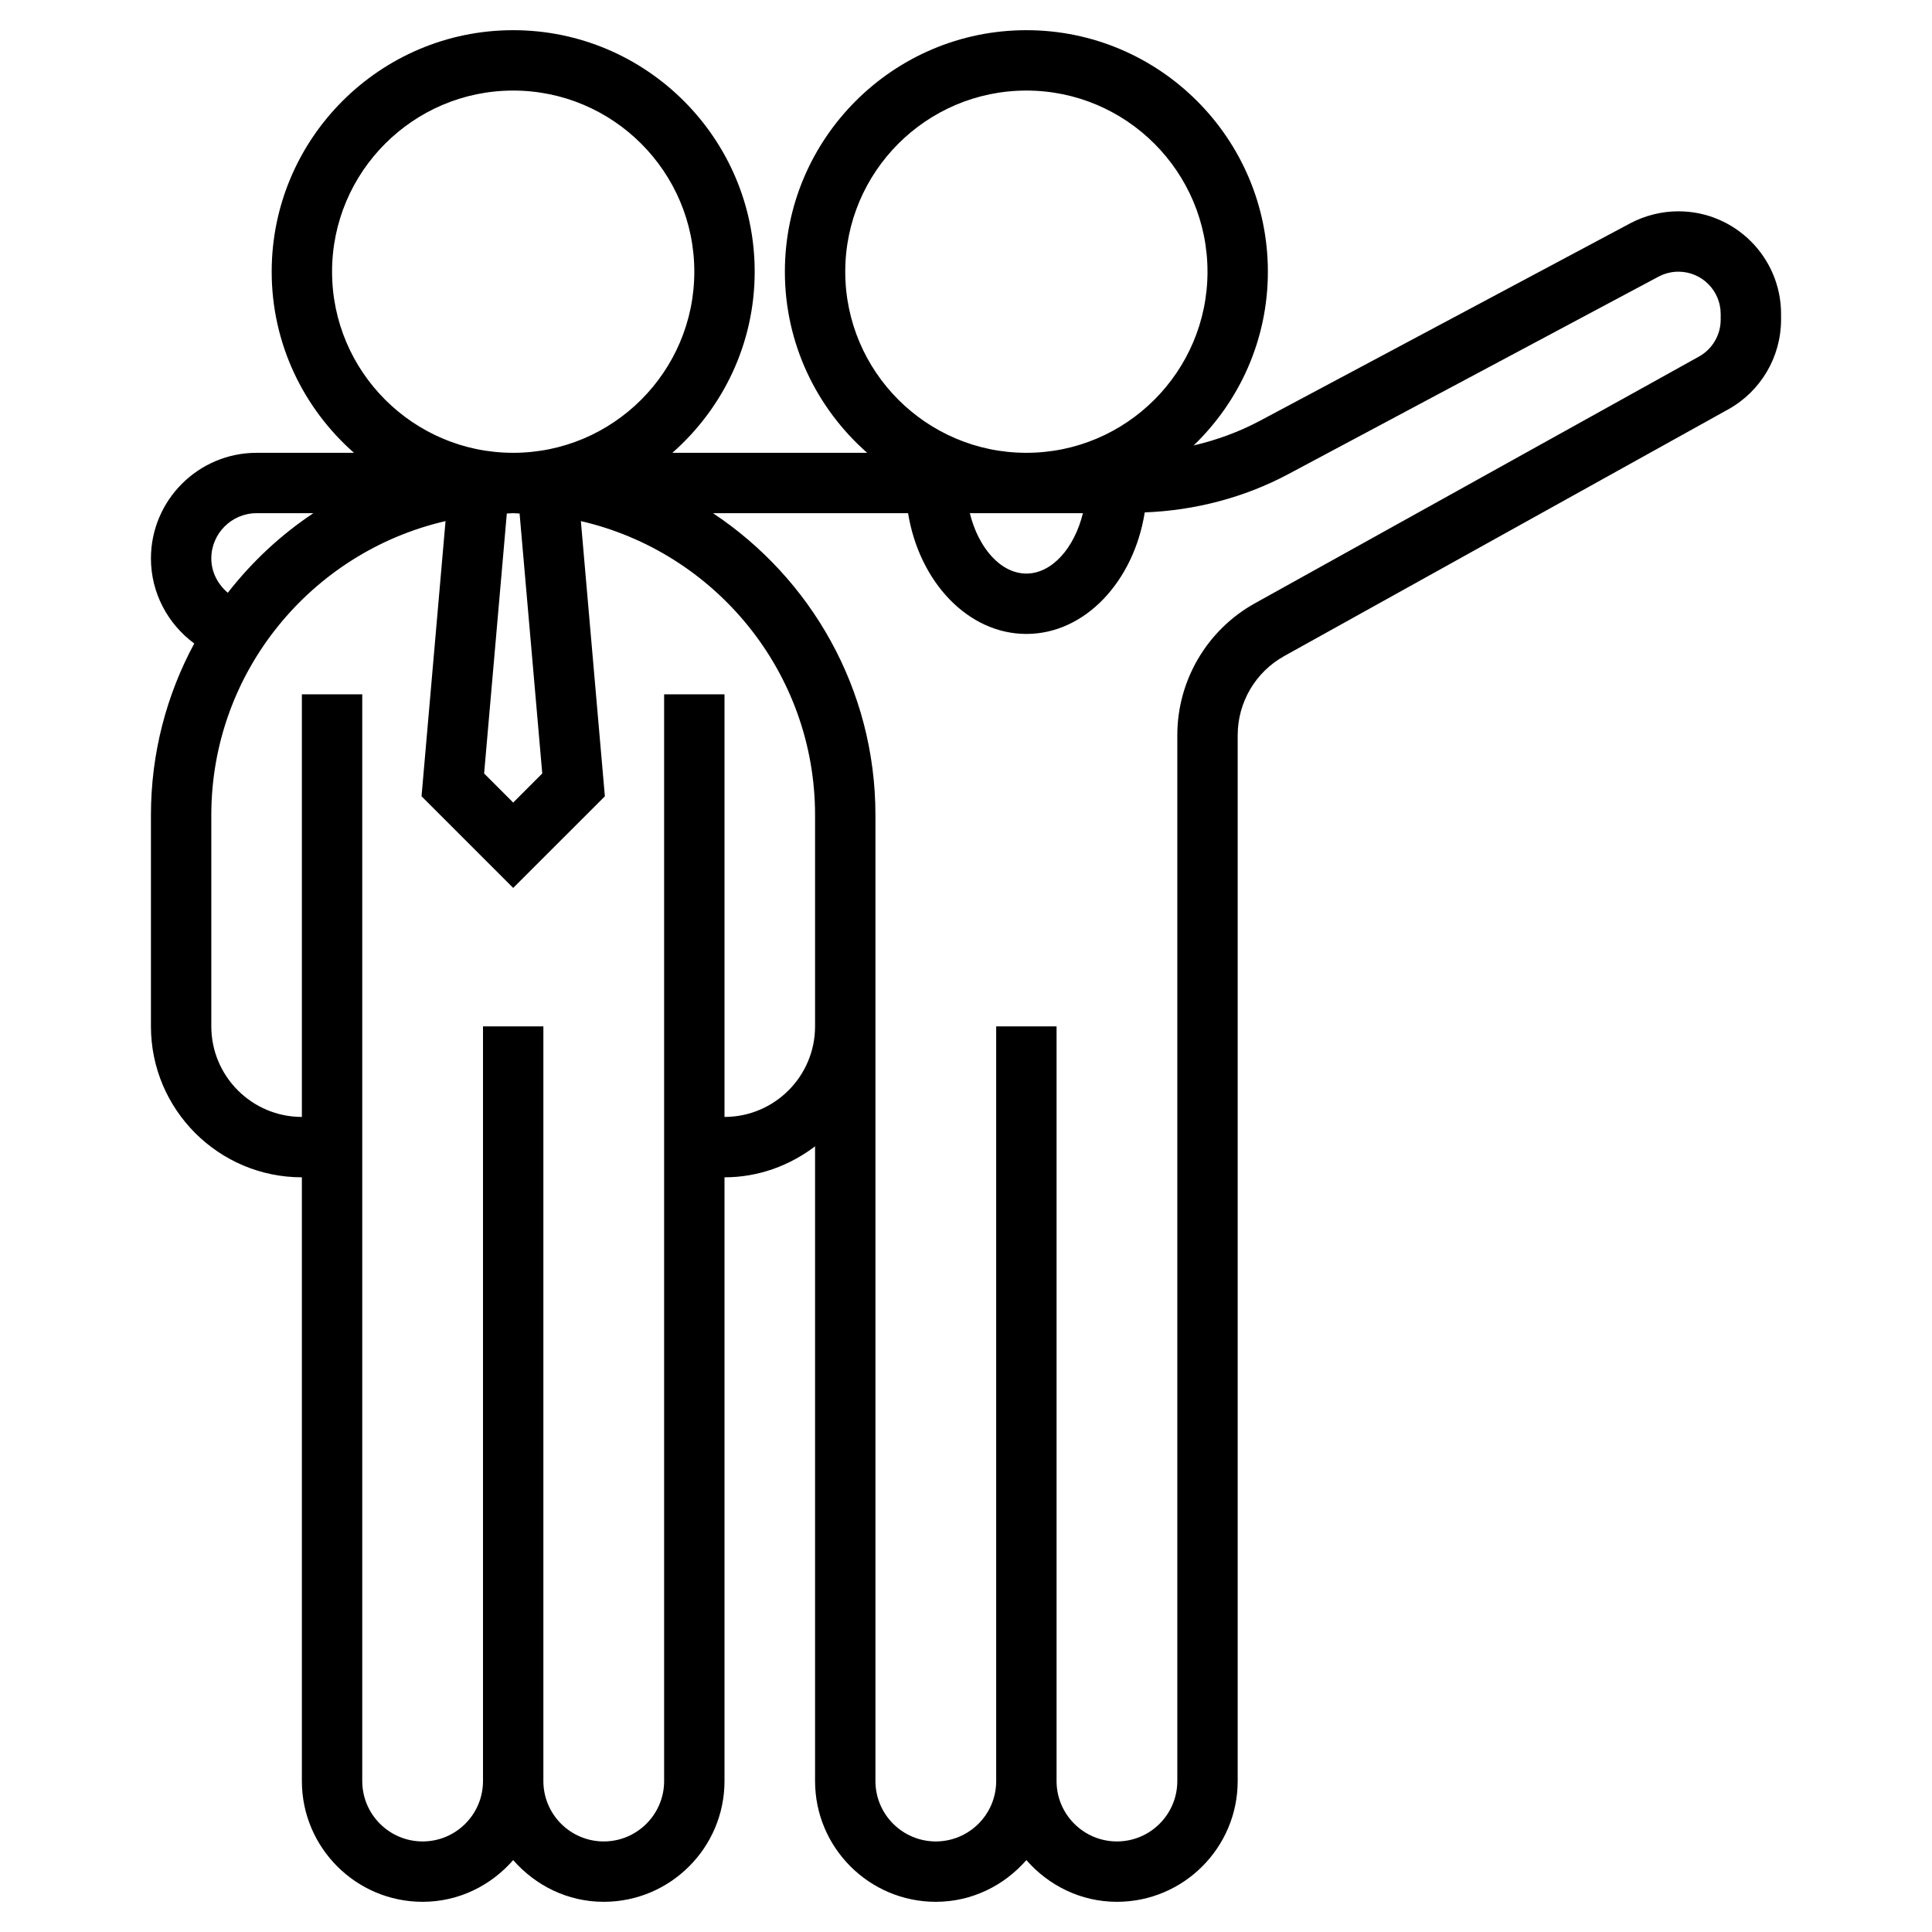 <svg id="Layer_5" enable-background="new 0 0 64 64" height="512" viewBox="0 0 64 64" width="512" xmlns="http://www.w3.org/2000/svg"><path d="m55.6 7c-.557 0-1.11.139-1.6.399l-12.265 6.541c-.692.369-1.432.638-2.194.816 1.513-1.456 2.459-3.496 2.459-5.756 0-4.411-3.589-8-8-8s-8 3.589-8 8c0 2.39 1.059 4.533 2.726 6h-6.453c1.668-1.467 2.727-3.61 2.727-6 0-4.411-3.589-8-8-8s-8 3.589-8 8c0 2.39 1.059 4.533 2.726 6h-3.226c-1.93 0-3.5 1.57-3.5 3.5 0 1.137.557 2.17 1.435 2.816-.914 1.693-1.435 3.628-1.435 5.684v7c0 2.757 2.243 5 5 5v20c0 2.206 1.794 4 4 4 1.2 0 2.266-.542 3-1.382.734.84 1.8 1.382 3 1.382 2.206 0 4-1.794 4-4v-20c1.13 0 2.162-.391 3-1.026v21.026c0 2.206 1.794 4 4 4 1.2 0 2.266-.542 3-1.382.734.84 1.8 1.382 3 1.382 2.206 0 4-1.794 4-4v-34.646c0-1.089.591-2.094 1.543-2.622l14.708-8.172c1.079-.599 1.749-1.738 1.749-2.972v-.188c0-1.875-1.525-3.4-3.4-3.4zm-21.6 10h1.873c-.282 1.15-1.022 2-1.873 2s-1.59-.85-1.873-2zm-6-8c0-3.309 2.691-6 6-6s6 2.691 6 6-2.691 6-6 6-6-2.691-6-6zm-10.037 16.622-.963.964-.963-.964.752-8.611c.07-.002.14-.011.211-.011s.141.009.212.011zm-6.963-16.622c0-3.309 2.691-6 6-6s6 2.691 6 6-2.691 6-6 6-6-2.691-6-6zm-4 9.5c0-.827.673-1.5 1.5-1.5h1.881c-1.083.719-2.037 1.613-2.835 2.636-.33-.279-.546-.684-.546-1.136zm17 18.5v-14h-2v36c0 1.103-.897 2-2 2s-2-.897-2-2v-25h-2v25c0 1.103-.897 2-2 2s-2-.897-2-2v-36h-2v14c-1.654 0-3-1.346-3-3v-7c0-4.742 3.322-8.716 7.759-9.738l-.795 9.116 3.036 3.036 3.037-3.036-.795-9.116c4.436 1.022 7.758 4.996 7.758 9.738v5.958 1.042c0 1.654-1.346 3-3 3zm33-26.412c0 .508-.276.977-.72 1.224l-14.708 8.172c-1.586.88-2.572 2.555-2.572 4.37v34.646c0 1.103-.897 2-2 2s-2-.897-2-2v-24-1h-2v1 24c0 1.103-.897 2-2 2s-2-.897-2-2v-25-1.042-5.958c0-4.172-2.142-7.849-5.381-10h6.462c.372 2.279 1.987 4 3.919 4 1.939 0 3.557-1.734 3.921-4.026 1.656-.064 3.292-.487 4.756-1.268l12.265-6.542c.201-.107.429-.164.658-.164.772 0 1.4.628 1.4 1.4z"/></svg>